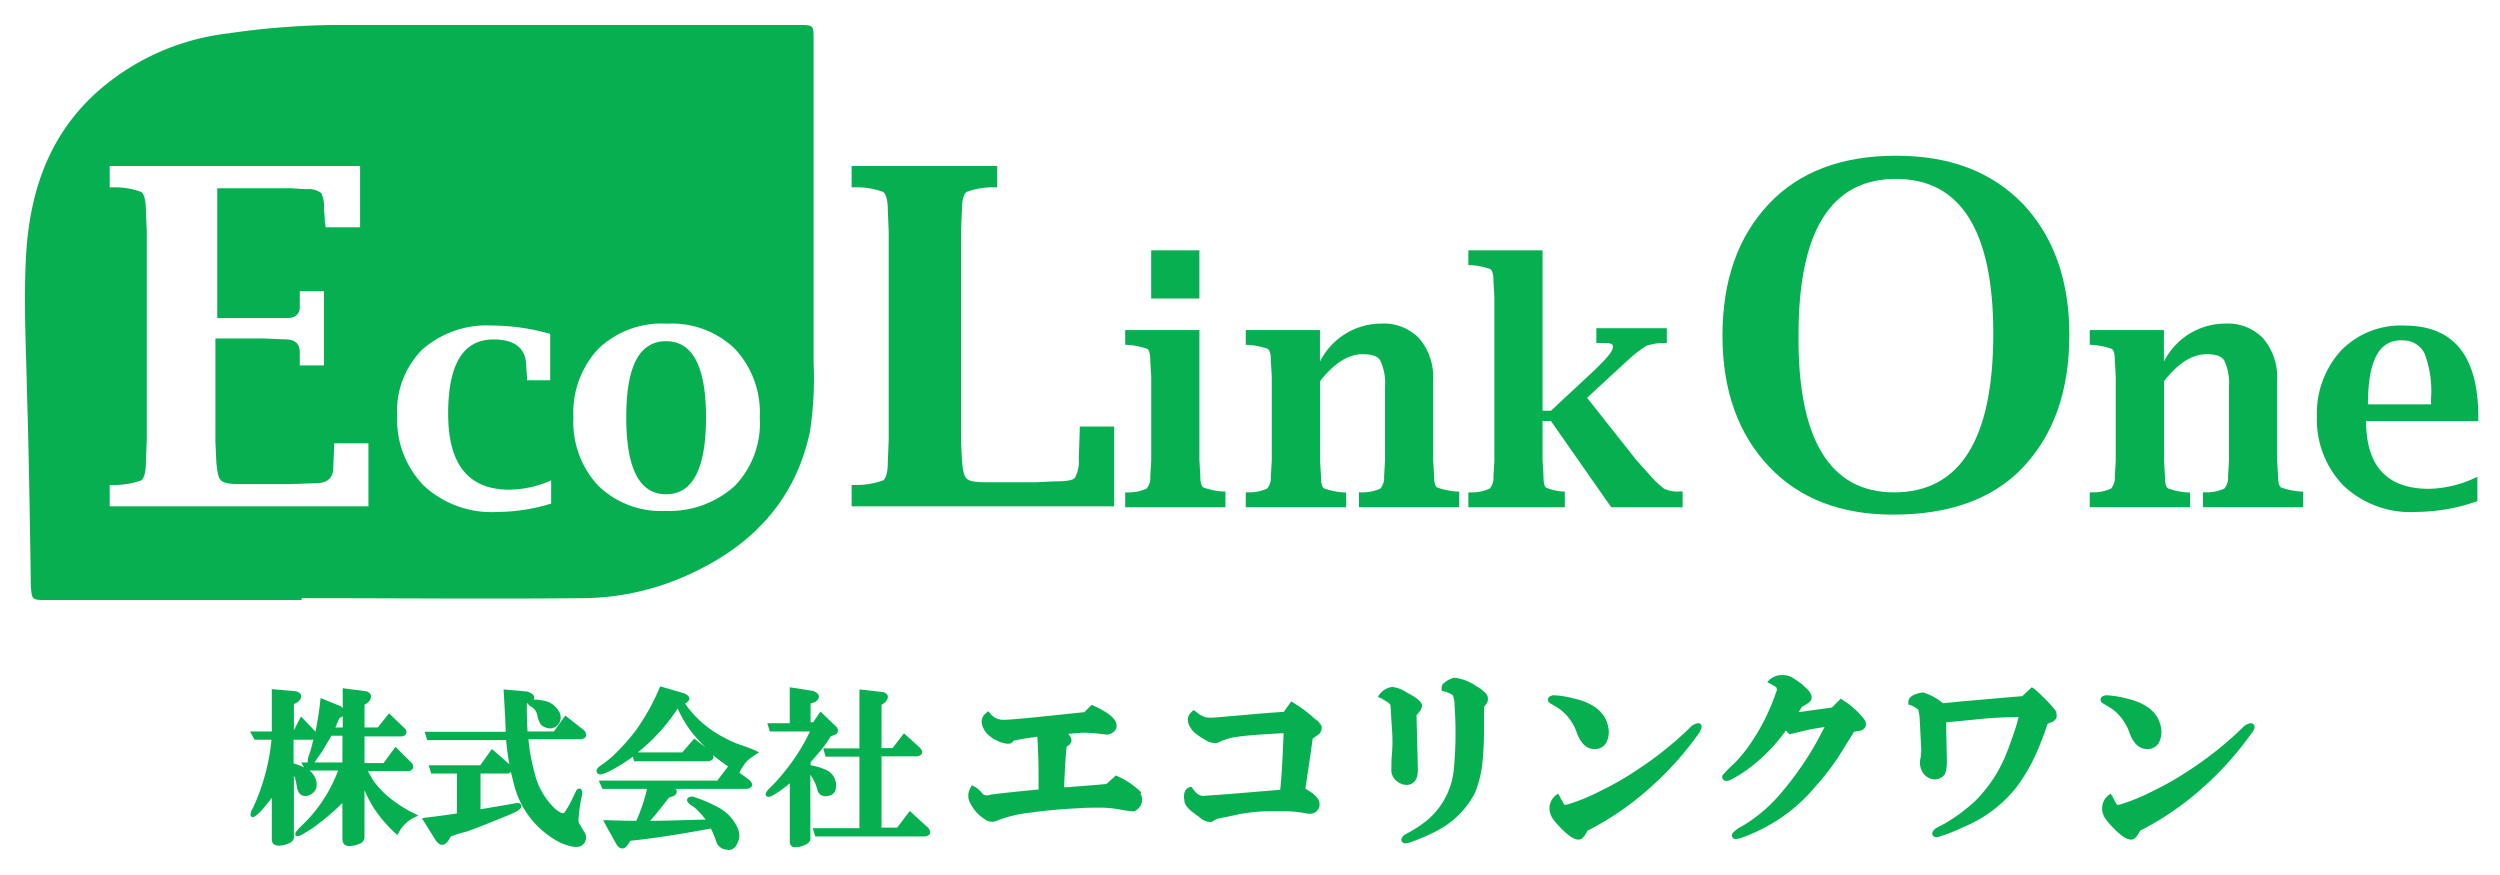 <svg xmlns="http://www.w3.org/2000/svg" xmlns:xlink="http://www.w3.org/1999/xlink" width="200" height="70" viewBox="0 0 200 70">
  <defs>
    <style>
      .cls-1 {
        clip-path: url(#clip-logo_h);
      }

      .cls-2 {
        fill: none;
      }

      .cls-3 {
        fill: #06b051;
      }

      .cls-4 {
        fill: #fff;
      }
    </style>
    <clipPath id="clip-logo_h">
      <rect width="200" height="70"/>
    </clipPath>
  </defs>
  <g id="logo_h" class="cls-1">
    <rect class="cls-4" width="200" height="70"/>
    <g id="グループ_1" data-name="グループ 1" transform="translate(-141 -5224)">
      <path id="パス_12" data-name="パス 12" class="cls-2" d="M15.749,20.849H14.3V22.74a3.7,3.7,0,0,1,.835.319l-.221-.393h.516a2.006,2.006,0,0,1,.025-.344v-.049c.172-.467.295-.958.442-1.474a.263.263,0,0,1-.147.049Z" transform="translate(150.212 5262.333)"/>
      <path id="パス_13" data-name="パス 13" class="cls-2" d="M129.493,10.9a15.141,15.141,0,0,1-3.193,3.512h3.561l.958-1.105.909.761a12,12,0,0,1-1.179-1.3A14.46,14.46,0,0,1,129.493,10.9Z" transform="translate(65.721 5269.803)"/>
      <path id="パス_14" data-name="パス 14" class="cls-2" d="M28.191,13.374l-.172.1a6.66,6.66,0,0,1-.319.737h.565V13.3q0,.037-.074.074Z" transform="translate(140.104 5267.992)"/>
      <path id="パス_15" data-name="パス 15" class="cls-2" d="M21.86,20.535a7.213,7.213,0,0,1-.639.958l-.2.319L21,21.837h2.235V19.7h-.884C22.179,19.995,22.032,20.289,21.86,20.535Z" transform="translate(145.158 5263.163)"/>
      <path id="パス_16" data-name="パス 16" class="cls-3" d="M262.059,16.625l-.025-.025a6.284,6.284,0,0,0-1.867-1.277l-.147-.074-.761.688c-.737.074-2.677.221-2.677.221l-.712.049c.074-1.646.147-2.751.2-3.242l.074-.074a.529.529,0,0,0,.319-.393.715.715,0,0,0-.27-.565c.442-.049.86-.074,1.2-.1a12.232,12.232,0,0,1,1.572.123c.1,0,.172.025.246.025a.779.779,0,0,0,.565-.172.618.618,0,0,0,.246-.786c-.147-.418-.712-.86-1.793-1.351L258.08,9.6l-.59.589-2.554.27c-1.916.2-3.193.319-3.782.344h-.123a1.317,1.317,0,0,1-1.056-.491l-.172-.2-.2.172c-.319.27-.565.786.074,1.6h0a4.022,4.022,0,0,0,.614.491h.049a2.264,2.264,0,0,0,1.032.344.5.5,0,0,0,.467-.246c.2-.049.663-.147,1.891-.319.074,1.2.1,2.211.1,2.947v1.277c-1.547.147-2.751.27-3.709.393h-.049a1.212,1.212,0,0,1-.368.074.458.458,0,0,1-.393-.172,1.942,1.942,0,0,0-.589-.516l-.221-.123-.123.221a1.237,1.237,0,0,0,.049,1.326,3.159,3.159,0,0,0,1.105,1.179.944.944,0,0,0,.589.2,1.015,1.015,0,0,0,.467-.123,10.517,10.517,0,0,1,2.628-.614c1.032-.147,2.284-.27,3.782-.344.663-.049,1.3-.049,1.891-.049a9.831,9.831,0,0,1,1.326.123,8.735,8.735,0,0,0,1.2.172h.049l.049-.025a.985.985,0,0,0,.467-1.4Z" transform="translate(-29.745 5270.782)"/>
      <path id="パス_17" data-name="パス 17" class="cls-3" d="M328.945,9.9a10.838,10.838,0,0,0-1.695-1.277l-.2-.123-.589.835c-1.105.074-2.014.147-2.824.221l-2.53.221a5.586,5.586,0,0,1-.589.025,1.115,1.115,0,0,1-.246-.025h-.049a2.208,2.208,0,0,1-.81-.467l-.172-.123-.147.147c-.27.221-.589.737.1,1.547l.025.025.025.025a4.347,4.347,0,0,0,.835.589,1.623,1.623,0,0,0,.86.319.615.615,0,0,0,.319-.074,4.762,4.762,0,0,1,1.547-.442c.516-.074,1.13-.123,1.768-.172.835-.049,1.474-.1,1.867-.1-.074,1.867-.147,3.389-.27,4.519l-3.832.319c-.958.074-1.744.123-2.333.172-.295,0-.565-.2-.835-.589l-.1-.147-.172.049c-.246.074-.516.344-.393,1.056,0,.27.2.54.565.86.27.2.491.368.688.516a1.366,1.366,0,0,0,.761.344.494.494,0,0,0,.319-.1l.246-.147,1.867-.393a13.745,13.745,0,0,1,2.7-.221h1.032a9.08,9.08,0,0,1,1.572.172,1.007,1.007,0,0,0,.27.025.749.749,0,0,0,.786-.639c.049-.368-.147-.712-.639-1.056l-.491-.319c.221-1.425.418-2.775.59-4l.516-.368.025-.025a.79.79,0,0,0,.172-.589A1.477,1.477,0,0,0,328.945,9.9Z" transform="translate(-82.753 5271.612)"/>
      <path id="パス_18" data-name="パス 18" class="cls-3" d="M395.31,1.488A3.954,3.954,0,0,0,393.591.8a.479.479,0,0,0-.2.025,2.041,2.041,0,0,0-.663.368.451.451,0,0,0-.221.442v.2l.172.049a2.358,2.358,0,0,1,.712.295,2.079,2.079,0,0,1,.147.811,30.837,30.837,0,0,1-.049,5.035,6.056,6.056,0,0,1-2.333,4.323,10.06,10.06,0,0,1-1.621,1.007l-.025.025-.025.025c-.074.074-.27.27-.172.467a.306.306,0,0,0,.295.172,1.561,1.561,0,0,0,.368-.074,16.086,16.086,0,0,0,2.161-.933,7.12,7.12,0,0,0,3.046-3.046,9.267,9.267,0,0,0,.59-2.432c.074-.786.123-1.646.123-2.6V3.133l.172-.221a.682.682,0,0,0-.123-.958A3.011,3.011,0,0,0,395.31,1.488Z" transform="translate(-136.175 5277.423)"/>
      <path id="パス_19" data-name="パス 19" class="cls-3" d="M384.474,11.414c.27-.221.368-.663.319-1.4,0-.418-.025-1.032-.049-1.916l-.049-2.039a3.141,3.141,0,0,0,.295-.368.783.783,0,0,0,.147-.418V5.225c-.049-.221-.319-.467-.86-.786l-.516-.295a2.42,2.42,0,0,0-1.007-.344.726.726,0,0,0-.246.049,1.551,1.551,0,0,0-.737.491l-.172.246.27.123c.147.074.319.2.54.319a1.33,1.33,0,0,1,.2.2c.049.614.074,1.253.123,1.965a12.054,12.054,0,0,1,0,1.916c-.049.491-.049.982-.049,1.449V10.6a1.231,1.231,0,0,0,.712.909,1.1,1.1,0,0,0,.467.123A.8.8,0,0,0,384.474,11.414Z" transform="translate(-130.374 5275.159)"/>
      <path id="パス_20" data-name="パス 20" class="cls-3" d="M449.46,15.6a1.16,1.16,0,0,0-.516.221l-.025.025-.246.246a28.409,28.409,0,0,1-4.274,3.365,21.467,21.467,0,0,1-2.579,1.474,15.9,15.9,0,0,1-2.677,1.13,1.711,1.711,0,0,1-.344.074h-.025a7.262,7.262,0,0,1-.368-.663l-.147-.246-.221.172a1.347,1.347,0,0,0-.295,1.67v.025a4.771,4.771,0,0,0,.614.761c.688.737,1.179,1.056,1.523,1.056a.479.479,0,0,0,.172-.025c.172-.049.344-.27.565-.688a23.448,23.448,0,0,0,5.035-3.463,25.267,25.267,0,0,0,3.905-4.372c.147-.27.246-.467.147-.639A.245.245,0,0,0,449.46,15.6Z" transform="translate(-172.616 5266.257)"/>
      <path id="パス_21" data-name="パス 21" class="cls-3" d="M437.147,7.139h0q.331.184.737.442a4.01,4.01,0,0,1,1.351,1.768c.319.958.811,1.449,1.425,1.449h.172a1.031,1.031,0,0,0,.761-.418,1.836,1.836,0,0,0,.2-1.375c-.221-1.13-1.154-1.891-2.775-2.26a8.025,8.025,0,0,0-1.547-.246.364.364,0,0,0-.172.025c-.2.049-.295.147-.319.27a.332.332,0,0,0,.172.344Z" transform="translate(-172.142 5273.122)"/>
      <path id="パス_22" data-name="パス 22" class="cls-3" d="M503.434,1.914l-.172-.123-.712.712-2.653.368.246-.418c.54-.295.663-.418.712-.516.27-.418-.27-.909-.442-1.056a3.771,3.771,0,0,0-.786-.614A1.66,1.66,0,0,0,498.6-.1a2.705,2.705,0,0,0-.442.049,1.952,1.952,0,0,0-.565.295l-.221.221.663.368c.1.074.172.221.025.516a16.581,16.581,0,0,1-2.333,4.47A11.1,11.1,0,0,1,494.715,7a8.93,8.93,0,0,0-.835.835l-.025.025-.025.025a.294.294,0,0,0,0,.344.282.282,0,0,0,.27.147.909.909,0,0,0,.368-.1,10.719,10.719,0,0,0,1.94-1.3,12.971,12.971,0,0,0,2.063-2.112l.393-.516.295.295,1.326-.319c.27-.074.786-.147,1.474-.27a25.081,25.081,0,0,1-3.267,5.035,12.331,12.331,0,0,1-3.488,3h-.049c-.467.344-.663.516-.589.737a.289.289,0,0,0,.295.2,2.365,2.365,0,0,0,.295-.049,14.2,14.2,0,0,0,3.561-1.818A13.6,13.6,0,0,0,501.3,8.742a19.178,19.178,0,0,0,2.088-2.8l.933-1.5.565-.1a.605.605,0,0,0,.368-.368.647.647,0,0,0-.147-.565A6.567,6.567,0,0,0,503.434,1.914Z" transform="translate(-214.997 5278.1)"/>
      <path id="パス_23" data-name="パス 23" class="cls-3" d="M565.109,4.612A8.857,8.857,0,0,0,564.445,4l-.172-.1-.761.712c-1.842.147-3.365.295-4.593.393l-1.744.172a4.746,4.746,0,0,0-1.572-.86h-.049a2.434,2.434,0,0,0-.54.123c-.418.147-.614.368-.614.639v.2l.172.049a1.781,1.781,0,0,1,.614.368,2.947,2.947,0,0,1,.123.786l.123,2.407c0,.172-.024.393-.049.639a1.477,1.477,0,0,0,.147,1.154,1.191,1.191,0,0,0,.958.589,1.124,1.124,0,0,0,.688-.246L557.2,11l.025-.025c.147-.147.295-.467.245-1.67,0-.295-.025-1.081-.049-2.6l2.088-.2a33.943,33.943,0,0,1,3.709-.221,11.609,11.609,0,0,1-.344,1.179c-.344,1.032-.614,1.719-.786,2.112a11.285,11.285,0,0,1-2.309,3.389,13.81,13.81,0,0,1-2.432,1.818l-.786.418-.025.025c-.1.1-.295.295-.2.491a.321.321,0,0,0,.319.172.486.486,0,0,0,.246-.049,13.489,13.489,0,0,0,1.916-.761A10.444,10.444,0,0,0,563,11.956a14.121,14.121,0,0,0,1.7-2.923,22.8,22.8,0,0,0,.835-2.211l.295-.123a.637.637,0,0,0,.418-.368.811.811,0,0,0-.123-.639A11.941,11.941,0,0,0,565.109,4.612Z" transform="translate(-260.732 5275.082)"/>
      <path id="パス_24" data-name="パス 24" class="cls-3" d="M629.73,15.747a.282.282,0,0,0-.27-.147,1.16,1.16,0,0,0-.516.221l-.025.025-.246.246a28.4,28.4,0,0,1-4.274,3.365,21.459,21.459,0,0,1-2.579,1.474,15.9,15.9,0,0,1-2.677,1.13,1.711,1.711,0,0,1-.344.074h-.025a7.227,7.227,0,0,1-.368-.663l-.147-.246-.221.172a1.347,1.347,0,0,0-.295,1.67v.025a4.762,4.762,0,0,0,.614.761c.688.737,1.179,1.056,1.523,1.056a.479.479,0,0,0,.172-.025c.172-.049.344-.27.565-.688a23.448,23.448,0,0,0,5.035-3.463,25.266,25.266,0,0,0,3.905-4.372C629.755,16.116,629.828,15.919,629.73,15.747Z" transform="translate(-308.406 5266.257)"/>
      <path id="パス_25" data-name="パス 25" class="cls-3" d="M617.147,7.139h0q.331.184.737.442a4.012,4.012,0,0,1,1.351,1.768c.319.958.81,1.449,1.424,1.449h.172a1.031,1.031,0,0,0,.761-.418,1.835,1.835,0,0,0,.2-1.375c-.221-1.13-1.154-1.891-2.775-2.26a8.025,8.025,0,0,0-1.547-.246.364.364,0,0,0-.172.025c-.2.049-.295.147-.319.27a.332.332,0,0,0,.172.344Z" transform="translate(-307.931 5273.122)"/>
      <path id="パス_26" data-name="パス 26" class="cls-3" d="M11,12.821a6.27,6.27,0,0,1-1.228-1.375c-.1-.2-.221-.393-.344-.614H12.7a.429.429,0,0,0,.344-.246.456.456,0,0,0-.172-.467L11.642,8.891l-.958,1.3H9.161V8.056h3.021a.427.427,0,0,0,.319-.246.4.4,0,0,0-.147-.418L11.126,6.214l-.909,1.13H9.161V5.526l.27-.172.025-.025a.674.674,0,0,0,.221-.565.54.54,0,0,0-.393-.319h0L7.418,4.2V5.8c-.025-.049-.074-.074-.123-.123L7.27,5.649,5.649,4.986l-.025.2a23.337,23.337,0,0,1-.393,2.505c-.025-.025-.025-.049-.049-.074L4.077,6.46,3.512,7.565V5.477l.319-.172.025-.025c.2-.2.27-.344.221-.516-.025-.147-.172-.246-.393-.319H3.66L1.744,4.274V7.663H0l.368.663H1.719A16.786,16.786,0,0,1,.27,13.705a.919.919,0,0,1-.147.246V14c-.1.246-.1.368-.049.442a.175.175,0,0,0,.147.074h0c.1,0,.246-.074.614-.442.295-.319.614-.712.909-1.105v3.34c0,.147.049.491.589.491a2.179,2.179,0,0,0,.368-.049c.2-.049.811-.2.811-.614V11.2c.025.074.074.123.1.2,0,.025.049.147.147.737.1.565.418.688.663.688a.576.576,0,0,0,.27-.049,1.038,1.038,0,0,0,.589-.516,1.245,1.245,0,0,0-.1-.958,1.681,1.681,0,0,0-.418-.516H7.049A11.692,11.692,0,0,1,4,15.326c-.368.393-.418.516-.368.614a.164.164,0,0,0,.172.1c.074,0,.221-.025.639-.295.295-.172.467-.295.589-.368a19.544,19.544,0,0,0,2.358-1.989v2.825c0,.565.368.614.516.614a2.119,2.119,0,0,0,.835-.172.575.575,0,0,0,.418-.565V12.354A9.331,9.331,0,0,0,10.046,14a10.929,10.929,0,0,0,1.6,1.818l.147.123.1-.172a2.8,2.8,0,0,1,1.3-1.253l.27-.123-.27-.147A9.872,9.872,0,0,1,11,12.821ZM4.642,9.775h0V9.8a2.007,2.007,0,0,0-.025.344H4.1l.221.393a5.4,5.4,0,0,0-.835-.319V8.326H4.961c.025,0,.074-.025.1-.025A9.292,9.292,0,0,1,4.642,9.775Zm2.751.368H5.158l.025-.025.2-.319a7.212,7.212,0,0,0,.639-.958c.147-.246.319-.54.491-.835h.884Zm0-2.8H6.828c.1-.246.221-.491.319-.737l.172-.1h.025l.074-.074v.909Z" transform="translate(161 5274.855)"/>
      <path id="パス_27" data-name="パス 27" class="cls-3" d="M67.47,6.688l-.909,1.277H64.449C64.4,6.933,64.375,6.172,64.4,5.73l.049-.025a.808.808,0,0,0,.368.319,1.044,1.044,0,0,1,.418.663,1.751,1.751,0,0,0,.295.737l.025.025.025.025a1.178,1.178,0,0,0,.688.246.888.888,0,0,0,.761-.516.936.936,0,0,0-.123-.933A1.735,1.735,0,0,0,65.8,5.509a4.845,4.845,0,0,0-.86-.1.463.463,0,0,0,.049-.2c-.025-.221-.319-.344-.565-.442H64.4L62.533,4.6l.123,2.161.049,1.228H56.221l.2.663H62.73c.074.688.147,1.326.27,1.94L61.6,9.365l-.933,1.3H56.54l.2.663H58.8v3.193c-.663.1-1.523.221-2.554.344L56,14.916l1.081,1.719c.172.27.344.393.54.393s.393-.147.565-.442l.123-.221a9.429,9.429,0,0,1,1.277-.393c.221-.074.884-.319,1.916-.737l1.154-.467c1.2-.467,1.3-.663,1.3-.835,0-.049-.025-.246-.319-.246a1.69,1.69,0,0,0-.319.049c-.737.123-1.621.295-2.628.442V11.33h2.161a.615.615,0,0,0,.27-.123q.147.626.295,1.179a7.13,7.13,0,0,0,3.168,4.2,4.037,4.037,0,0,0,1.253.54,1.835,1.835,0,0,0,.491.074.767.767,0,0,0,.688-.344.776.776,0,0,0-.049-.884c-.1-.147-.368-.639-.418-.712a1.606,1.606,0,0,1,0-.54A12.016,12.016,0,0,1,68.821,13v-.049c0-.1,0-.418-.221-.418a.326.326,0,0,0-.246.147h0l-.368.761a7.731,7.731,0,0,1-.565.982.175.175,0,0,1-.147.074c-.1,0-.295-.074-.639-.368a5.822,5.822,0,0,1-1.646-2.947,14.385,14.385,0,0,1-.467-2.6h4.249c.074-.025.319-.074.368-.27a.557.557,0,0,0-.2-.467Z" transform="translate(118.754 5274.554)"/>
      <path id="パス_28" data-name="パス 28" class="cls-3" d="M124.359,8.267a7.566,7.566,0,0,1-1.253-.565,8.471,8.471,0,0,1-3.144-2.726l.123-.074c.147-.1.221-.2.221-.319,0-.2-.221-.344-.393-.418h0l-1.94-.565-.049.123a17.691,17.691,0,0,1-1.891,3.389A16.564,16.564,0,0,1,114.264,9.1a8.286,8.286,0,0,1-1.056.835c-.246.172-.344.319-.319.467a.247.247,0,0,0,.2.221l.049.025h.049a2.966,2.966,0,0,0,.835-.319,13.279,13.279,0,0,0,1.768-1.105l.1.368h5.968c.074-.025.319-.074.368-.27A.347.347,0,0,0,122.2,9.1c.172.147.319.27.491.393.246.172.467.344.712.516l-.86,1.13h-9.481l.295.663h3.561a12.854,12.854,0,0,1-.86,2.554c-.786,0-1.572-.025-2.382-.049h-.27l1.032,1.867c.147.27.319.393.516.393.172,0,.319-.123.467-.344l.172-.27c1.916-.2,4.077-.54,6.435-.982a8.255,8.255,0,0,1,.418,1.007.938.938,0,0,0,.86.688c.049,0,.1.025.147.025.319,0,.59-.221.761-.688a1.292,1.292,0,0,0,0-.958,3.427,3.427,0,0,0-1.6-1.768,11.276,11.276,0,0,0-2.039-.86h-.049c-.1,0-.344.025-.393.221-.049.172.123.368.54.614a6.053,6.053,0,0,1,.933,1.007c-.319,0-.933.025-1.891.049-1.007.025-1.867.049-2.554.049.491-.54.982-1.154,1.5-1.842l.393-.147a.447.447,0,0,0,.246-.319.474.474,0,0,0-.074-.246h5.7c.1-.025.344-.074.393-.27s-.147-.393-.246-.467l-.761-.565.049-.1a4.052,4.052,0,0,1,.59-.86,5.955,5.955,0,0,1,.712-.516l.221-.147-.246-.123A12.634,12.634,0,0,0,124.359,8.267Zm-3.66-.491-.958,1.105H116.18a14.66,14.66,0,0,0,3.193-3.512,9.343,9.343,0,0,0,1.081,1.842,11.993,11.993,0,0,0,1.179,1.3Z" transform="translate(75.841 5275.309)"/>
      <path id="パス_29" data-name="パス 29" class="cls-3" d="M191.061,14.326l-1.007,1.326H188.8v-5.7h2.9c.074-.025.295-.074.344-.27s-.123-.344-.172-.418l-1.277-1.154-.909,1.179H188.8V5.828l.27-.172.025-.025c.172-.2.246-.368.2-.516-.025-.123-.147-.221-.319-.295h-.025L187.033,4.6V9.316h-2.9l.2.663h2.7V15.7H183.3l.2.663h8.818c.074-.025.319-.074.368-.27a.557.557,0,0,0-.2-.467Z" transform="translate(22.721 5274.554)"/>
      <path id="パス_30" data-name="パス 30" class="cls-3" d="M171.523,10.9a3.437,3.437,0,0,1,.565,1.2.636.636,0,0,0,.663.516,1.233,1.233,0,0,0,.295-.049c.246-.049.54-.246.54-.835a1.364,1.364,0,0,0-.811-1.228,5.319,5.319,0,0,0-1.228-.368V9.893c.565-.639.958-1.105,1.13-1.351a7.116,7.116,0,0,0,.467-.712l.27-.1c.2-.074.295-.172.319-.295a.474.474,0,0,0-.172-.418L172.333,5.84l-.589.86h-.2V5.2l.344-.123h.025c.221-.147.319-.319.295-.467-.025-.172-.172-.295-.442-.418h-.025L169.877,3.9V6.774h-1.793l.2.663H171.5a16.148,16.148,0,0,1-2.063,3.242,13.2,13.2,0,0,1-1.253,1.375c-.172.2-.27.344-.221.491a.248.248,0,0,0,.2.123,1.246,1.246,0,0,0,.221-.049h.025a8.283,8.283,0,0,0,1.13-.761c.147-.1.246-.2.344-.27v4.74a.422.422,0,0,0,.319.368h.147a1.754,1.754,0,0,0,.712-.172c.442-.172.491-.442.467-.614Z" transform="translate(34.302 5275.082)"/>
    </g>
    <path id="パス_1" data-name="パス 1" class="cls-3" d="M22.1,46H1.7C.512,46,.512,46,.437,44.813c-.074-5.045-.148-10.09-.3-15.136-.074-3.784-.3-7.568-.074-11.352.3-5.045,1.855-9.645,5.861-13.132A19.131,19.131,0,0,1,16.241.668,62.717,62.717,0,0,1,24.55,0H61.87c1.187,0,1.187,0,1.187,1.187V27.007a28.01,28.01,0,0,1-.3,5.565c-1.113,5.194-4.3,8.755-8.977,11.055a20.7,20.7,0,0,1-9.126,2.226c-7.494.074-15.061,0-22.555,0Z" transform="translate(2.03 2)"/>
    <g id="グループ_2" data-name="グループ 2" transform="translate(8.774 13.279)">
      <path id="パス_43" data-name="パス 43" class="cls-4" d="M29.948,42.429H9.1V40.723h.371a6.507,6.507,0,0,0,2.152-.371c.223-.148.371-.668.371-1.41l.074-1.855V20.468l-.074-1.781c0-.742-.148-1.261-.371-1.41a6.064,6.064,0,0,0-2.152-.371H9.1V15.2H29.132v4.9H26.387l-.074-.371c0-.594-.074-.965-.074-1.113a2.351,2.351,0,0,0-.223-1.261,1.756,1.756,0,0,0-1.187-.3l-1.261-.074H17.706V27.368h5.565c.668,0,1.039-.3,1.039-.89V25.216h1.929v5.936H24.31V30.113c0-.668-.371-1.039-1.113-1.039L21.49,29H17.558v8.236l.074,1.632c.074.816.148,1.261.371,1.484s.742.3,1.558.3h3.932l2.077-.074c.89,0,1.335-.371,1.41-1.039l.074-1.781v-.371H29.8v5.045Z" transform="translate(-9.1 -15.2)"/>
    </g>
    <g id="グループ_3" data-name="グループ 3" transform="translate(31.774 26.042)">
      <path id="パス_44" data-name="パス 44" class="cls-4" d="M52.416,46.645a14.823,14.823,0,0,1-4.3.668,7.98,7.98,0,0,1-5.861-2.077A7.548,7.548,0,0,1,40.1,39.671a6.993,6.993,0,0,1,2-5.342A7.8,7.8,0,0,1,47.668,32.4a17.348,17.348,0,0,1,4.674.668v3.71H50.487v-.223l-.074-1.113c-.074-1.261-.965-1.929-2.6-1.929-2.448,0-3.635,2-3.635,5.936,0,4.081,1.632,6.084,4.9,6.084a8.543,8.543,0,0,0,3.339-.742v1.855Z" transform="translate(-40.1 -32.4)"/>
    </g>
    <g id="グループ_4" data-name="グループ 4" transform="translate(45.871 25.887)">
      <path id="パス_45" data-name="パス 45" class="cls-4" d="M66.445,47.187a7.22,7.22,0,0,1-5.342-2,7.458,7.458,0,0,1-2-5.49,7.458,7.458,0,0,1,2-5.49,7.342,7.342,0,0,1,5.49-2,7.28,7.28,0,0,1,5.416,2,7.458,7.458,0,0,1,2,5.49,7.23,7.23,0,0,1-2,5.49A7.832,7.832,0,0,1,66.445,47.187Zm.074-1.335c2.152,0,3.19-2.077,3.19-6.158,0-4.006-1.039-6.084-3.19-6.084s-3.19,2-3.19,6.084S64.368,45.852,66.519,45.852Z" transform="translate(-59.1 -32.2)"/>
    </g>
    <g id="グループ_5" data-name="グループ 5" transform="translate(90.016 20.025)">
      <path id="パス_46" data-name="パス 46" class="cls-3" d="M124.536,30.532V41.068l.074,1.261c0,.519.074.89.3.965a6.038,6.038,0,0,0,1.484.3h.223v1.261H118.6V43.665h.223a3.416,3.416,0,0,0,1.484-.3,1.333,1.333,0,0,0,.3-.965l.074-1.261V34.39l-.074-1.261c0-.519-.074-.89-.3-.965a6.038,6.038,0,0,0-1.484-.3H118.6V30.681h5.936Zm-3.858-2.374V24.3h3.858v3.858Z" transform="translate(-118.6 -24.3)"/>
    </g>
    <g id="グループ_6" data-name="グループ 6" transform="translate(99.661 25.887)">
      <path id="パス_47" data-name="パス 47" class="cls-3" d="M137.536,35.242a5.5,5.5,0,0,1,4.9-3.042,3.917,3.917,0,0,1,3.042,1.187,4.777,4.777,0,0,1,1.113,3.339v6.381l.074,1.261c0,.519.074.89.3.965a6.035,6.035,0,0,0,1.484.3h.223V46.89h-8.013V45.7h.223a3.416,3.416,0,0,0,1.484-.3,1.332,1.332,0,0,0,.3-.965l.074-1.261V37.245a4.267,4.267,0,0,0-.371-2.077c-.223-.371-.668-.519-1.41-.519-1.187,0-2.3.742-3.413,2.152v6.381l.074,1.261c0,.519.074.89.3.965a6.037,6.037,0,0,0,1.484.3h.223V46.89H131.6V45.7h.223a3.416,3.416,0,0,0,1.484-.3,1.332,1.332,0,0,0,.3-.965l.074-1.261V36.429l-.074-1.261c0-.519-.074-.89-.3-.965a6.038,6.038,0,0,0-1.484-.3H131.6V32.719h5.936v2.523Z" transform="translate(-131.6 -32.2)"/>
    </g>
    <g id="グループ_7" data-name="グループ 7" transform="translate(117.468 20.025)">
      <path id="パス_48" data-name="パス 48" class="cls-3" d="M161.536,37.952v3.116l.074,1.261c0,.519.074.89.223.965a4.328,4.328,0,0,0,1.261.3h.223v1.261H155.6V43.665h.223a3.416,3.416,0,0,0,1.484-.3,1.333,1.333,0,0,0,.3-.965l.074-1.261V28.01l-.074-1.261c0-.519-.074-.89-.3-.965a6.037,6.037,0,0,0-1.484-.3H155.6V24.3h5.936V37.136h.668l3.19-2.968c1.187-1.113,1.781-1.781,1.781-2.152,0-.223-.223-.3-.594-.3h-.742V30.532h5.639v1.187h-.223a4.129,4.129,0,0,0-1.41.223,9.462,9.462,0,0,0-1.113.816l-1.706,1.558L165.1,36.1l3.932,4.971,1.261,1.41a8.2,8.2,0,0,0,.965.89,2.536,2.536,0,0,0,1.261.223h.223v1.261h-5.713l-4.823-6.9Z" transform="translate(-155.6 -24.3)"/>
    </g>
    <g id="グループ_8" data-name="グループ 8" transform="translate(167.178 25.887)">
      <path id="パス_49" data-name="パス 49" class="cls-3" d="M228.536,35.242a5.5,5.5,0,0,1,4.9-3.042,3.916,3.916,0,0,1,3.042,1.187,4.777,4.777,0,0,1,1.113,3.339v6.381l.074,1.261c0,.519.074.89.3.965a6.037,6.037,0,0,0,1.484.3h.223V46.89h-8.013V45.7h.223a3.417,3.417,0,0,0,1.484-.3,1.333,1.333,0,0,0,.3-.965l.074-1.261V37.245a4.267,4.267,0,0,0-.371-2.077c-.223-.371-.668-.519-1.41-.519-1.187,0-2.3.742-3.413,2.152v6.381l.074,1.261c0,.519.074.89.3.965a6.038,6.038,0,0,0,1.484.3h.223V46.89H222.6V45.7h.223a3.417,3.417,0,0,0,1.484-.3,1.333,1.333,0,0,0,.3-.965l.074-1.261V36.429l-.074-1.261c0-.519-.074-.89-.3-.965a6.037,6.037,0,0,0-1.484-.3H222.6V32.719h5.935Z" transform="translate(-222.6 -32.2)"/>
    </g>
    <g id="グループ_9" data-name="グループ 9" transform="translate(185.355 26.042)">
      <path id="パス_50" data-name="パス 50" class="cls-3" d="M260.01,46.423a14.982,14.982,0,0,1-4.971.89,7.8,7.8,0,0,1-5.787-2.077,7.548,7.548,0,0,1-2.152-5.565,7.422,7.422,0,0,1,1.929-5.268,6.65,6.65,0,0,1,5.045-2c4.007,0,5.936,2.448,5.936,7.345v.3h-8.978c0,3.635,1.706,5.416,5.045,5.416a9.2,9.2,0,0,0,3.858-.965v1.929Zm-8.829-7.716h5.045v-.445a8.5,8.5,0,0,0-.519-3.635,1.918,1.918,0,0,0-1.781-1.039C252.071,33.513,251.181,35.219,251.181,38.706Z" transform="translate(-247.1 -32.4)"/>
    </g>
    <g id="グループ_10" data-name="グループ 10" transform="translate(68.129 13.279)">
      <path id="パス_51" data-name="パス 51" class="cls-3" d="M89.1,42.429V40.723h.371a6.507,6.507,0,0,0,2.152-.371c.223-.148.371-.668.371-1.41l.074-1.855V20.468l-.074-1.781c0-.742-.148-1.261-.371-1.41a6.064,6.064,0,0,0-2.152-.371H89.1V15.2h11.648v1.706h-.3a6.064,6.064,0,0,0-2.152.371c-.223.148-.371.668-.371,1.41l-.074,1.781V37.087l.074,1.632c.074.816.148,1.261.371,1.484s.742.3,1.558.3h3.932l1.558-.074c.89,0,1.484-.074,1.632-.3a2.885,2.885,0,0,0,.3-1.558l.074-2.226v-.3H110.1v6.381Z" transform="translate(-89.1 -15.2)"/>
    </g>
    <g id="グループ_11" data-name="グループ 11" transform="translate(137.797 12.458)">
      <path id="パス_52" data-name="パス 52" class="cls-3" d="M196.652,42.813c-4.155,0-7.494-1.261-9.942-3.858S183,32.871,183,28.494c0-4.452,1.261-7.939,3.71-10.536s5.861-3.858,10.165-3.858,7.642,1.261,10.165,3.858c2.448,2.6,3.71,6.084,3.71,10.461,0,4.526-1.261,8.013-3.71,10.61S201.029,42.813,196.652,42.813Zm.074-1.781c5.268,0,7.939-4.229,7.939-12.687,0-8.236-2.6-12.39-7.79-12.39s-7.79,4.155-7.79,12.465C189.01,36.8,191.606,41.032,196.726,41.032Z" transform="translate(-183 -14.1)"/>
    </g>
  </g>
</svg>
